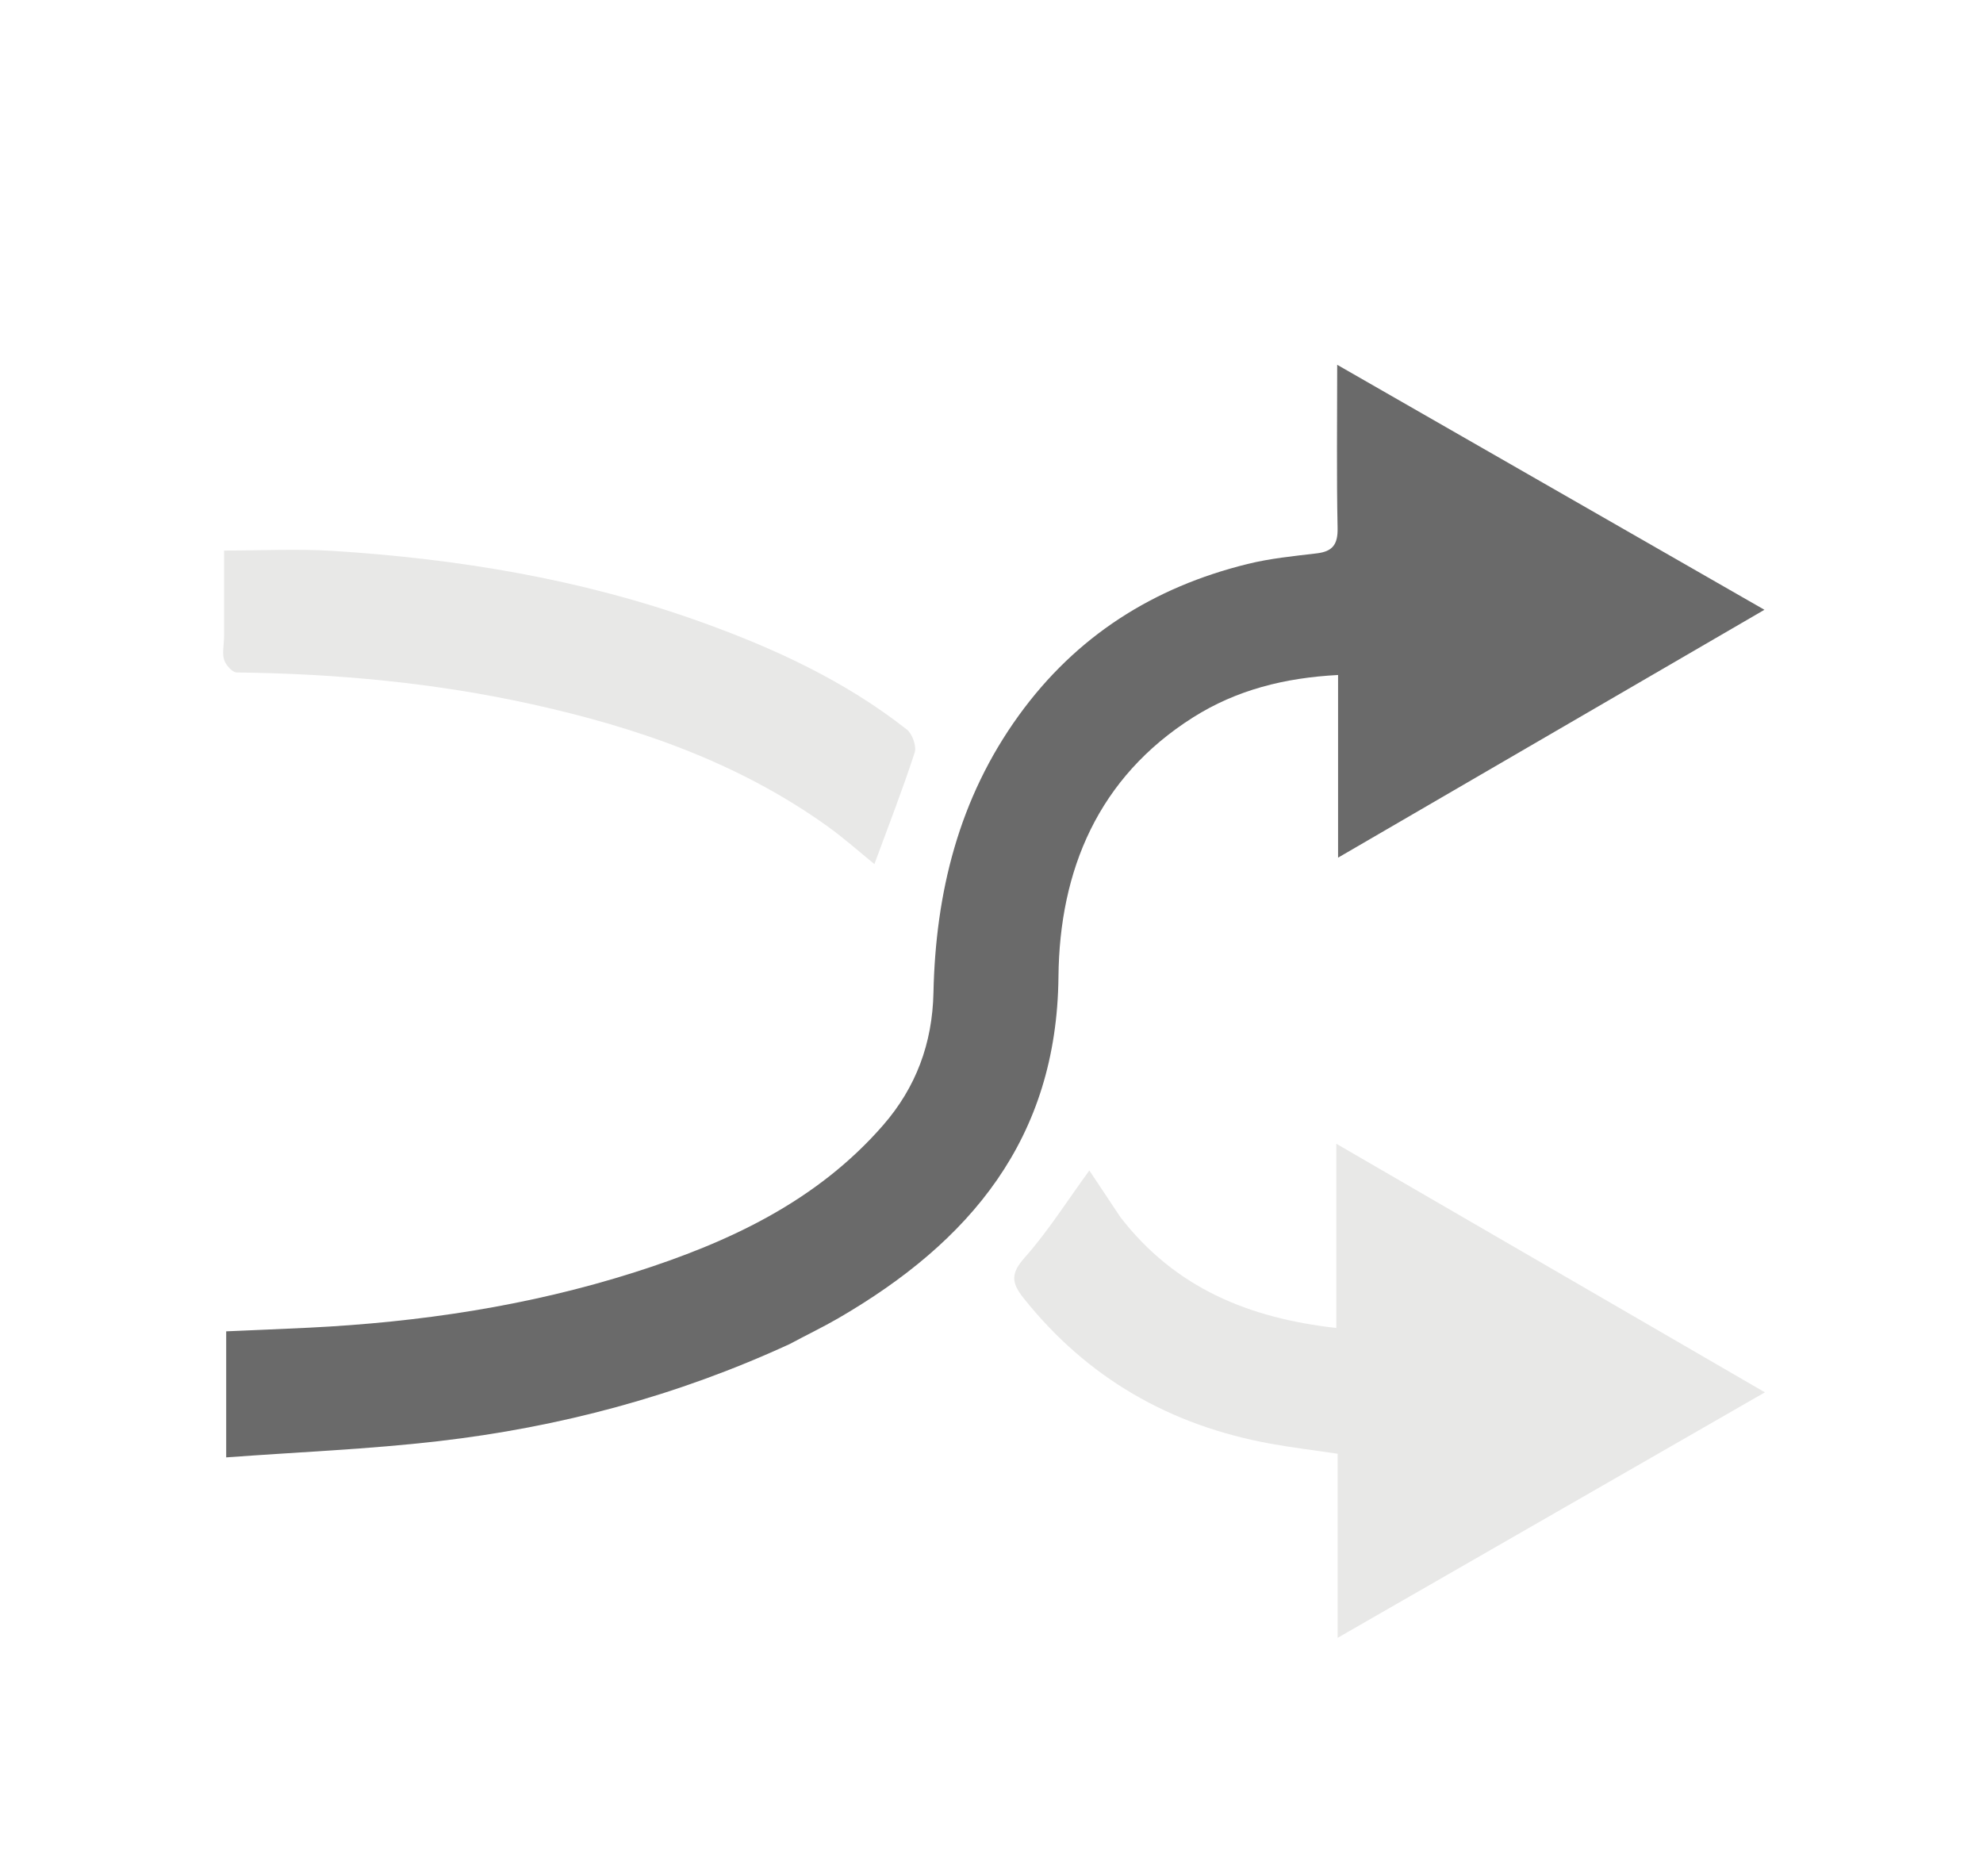 <svg version="1.1" id="Layer_1" xmlns="http://www.w3.org/2000/svg" xmlns:xlink="http://www.w3.org/1999/xlink" x="0px" y="0px"
	 width="100%" viewBox="0 0 408 386" enable-background="new 0 0 408 386" xml:space="preserve">
<path fill="#6A6A6A" opacity="1" stroke="none" 
	d="
M162.486,276.518 
	C139.246,287.225 115.145,293.623 90.181,296.51 
	C75.845,298.168 61.384,298.746 46.539,299.843 
	C46.539,290.912 46.539,282.856 46.539,273.909 
	C52.143,273.663 57.849,273.439 63.552,273.159 
	C86.346,272.039 108.818,268.677 130.567,261.76 
	C149.834,255.632 168.018,247.211 181.7,231.498 
	C188.464,223.729 191.834,214.674 192.058,204.248 
	C192.501,183.615 197.272,164.269 209.618,147.19 
	C221.436,130.841 237.328,120.808 256.687,116.033 
	C261.328,114.889 266.148,114.411 270.913,113.849 
	C274.192,113.462 275.279,112.012 275.208,108.635 
	C274.983,97.818 275.125,86.993 275.125,75.052 
	C304.483,91.887 333.307,108.414 363.029,125.457 
	C333.582,142.576 304.767,159.328 275.306,176.455 
	C275.306,163.619 275.306,151.566 275.306,138.873 
	C264.335,139.444 254.403,141.947 245.474,147.596 
	C225.937,159.959 217.989,179.042 217.778,200.943 
	C217.456,234.357 199.542,255.51 172.495,271.205 
	C169.339,273.036 166.037,274.614 162.486,276.518 
z"/>
<path fill="#E8E8E7" opacity="1" stroke="none" 
	d="
M230.53,250.43 
	C241.835,265.039 256.998,271.199 274.943,273.219 
	C274.943,260.658 274.943,248.716 274.943,235.313 
	C304.538,252.478 333.204,269.105 363.127,286.46 
	C333.436,303.519 304.64,320.064 275.219,336.967 
	C275.219,324.032 275.219,311.827 275.219,299.091 
	C270.388,298.375 265.838,297.832 261.339,297.011 
	C240.751,293.253 223.698,283.541 210.57,267.038 
	C208.026,263.84 207.971,261.957 210.851,258.711 
	C215.65,253.301 219.551,247.095 224.13,240.814 
	C226.186,243.915 228.25,247.029 230.53,250.43 
z"/>
<path fill="#E8E8E7" opacity="1" stroke="none" 
	d="
M46.109,130.842 
	C46.11,124.744 46.11,119.125 46.11,113.27 
	C53.903,113.27 61.187,112.884 68.418,113.339 
	C94.213,114.962 119.548,119.128 143.994,127.881 
	C159.219,133.331 173.789,140.039 186.579,150.091 
	C187.716,150.985 188.619,153.528 188.193,154.837 
	C185.733,162.394 182.84,169.81 179.909,177.774 
	C176.785,175.245 173.647,172.434 170.242,169.995 
	C151.961,156.893 131.202,149.705 109.489,144.9 
	C89.479,140.471 69.19,138.594 48.716,138.354 
	C47.804,138.343 46.463,136.841 46.121,135.777 
	C45.688,134.43 46.075,132.819 46.109,130.842 
z"/>
</svg>